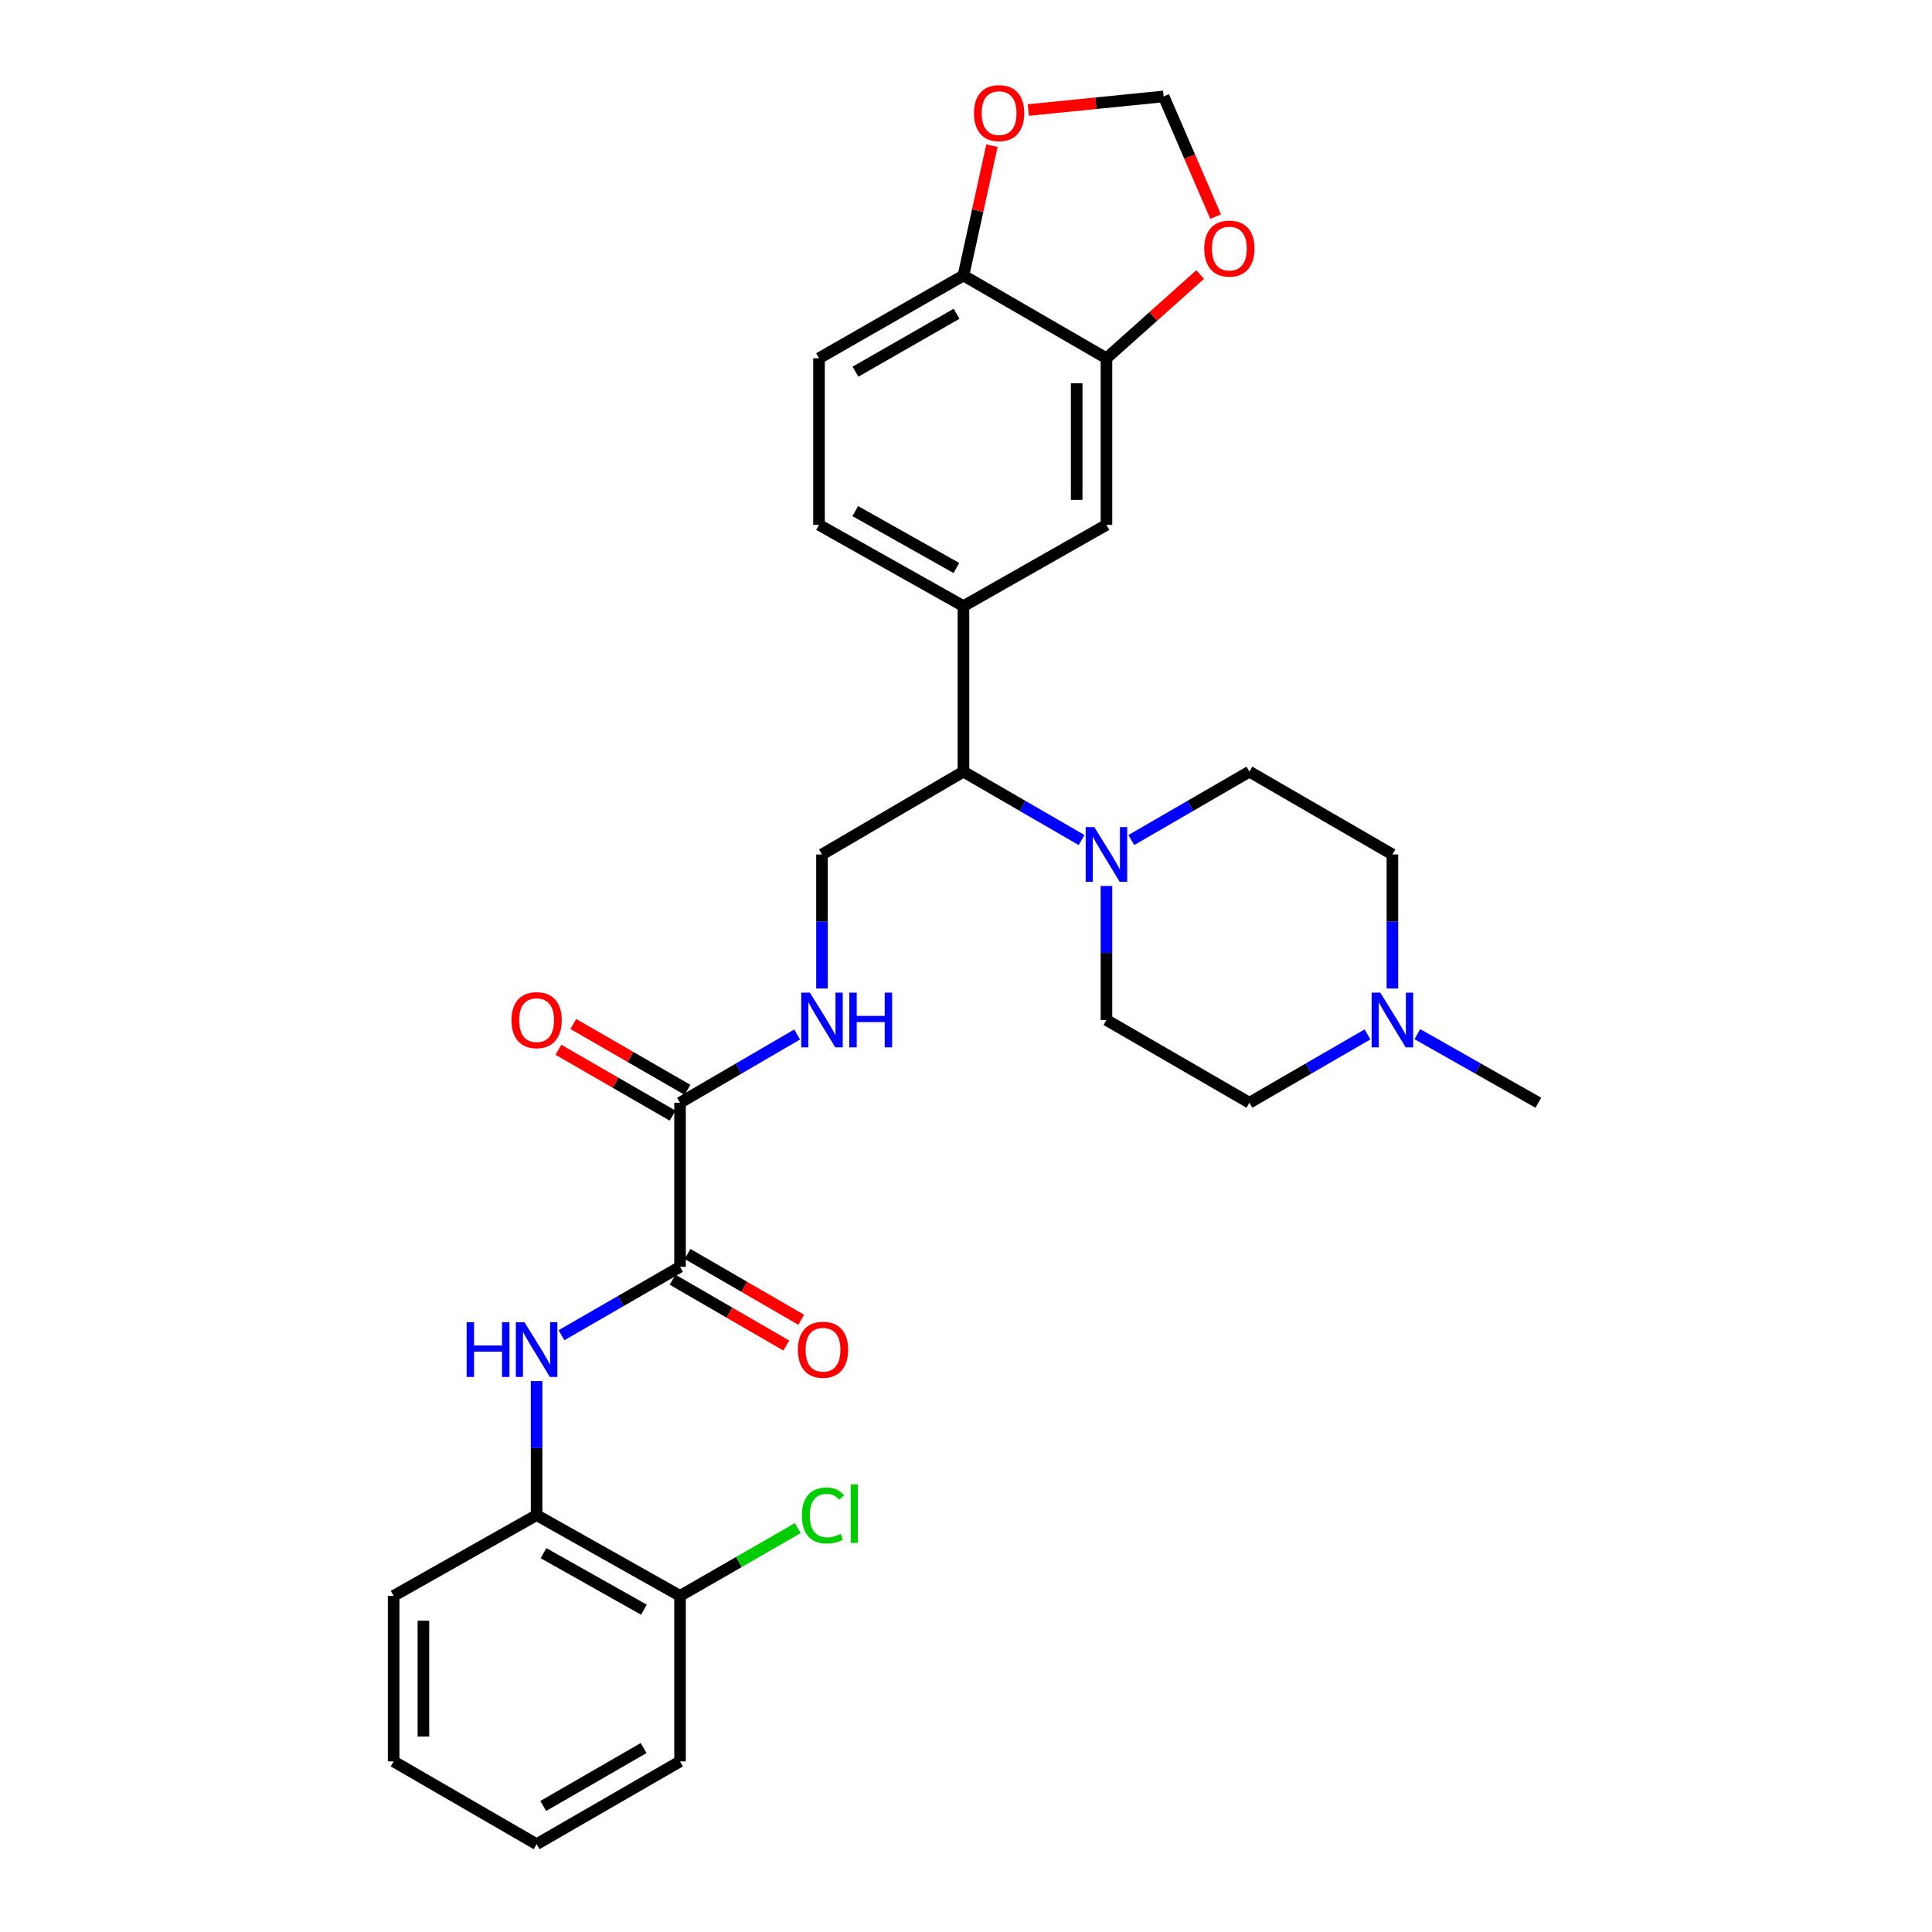 <?xml version='1.0' encoding='iso-8859-1'?>
<svg version='1.1' baseProfile='full'
              xmlns='http://www.w3.org/2000/svg'
                      xmlns:rdkit='http://www.rdkit.org/xml'
                      xmlns:xlink='http://www.w3.org/1999/xlink'
                  xml:space='preserve'
width='1000px' height='1000px' viewBox='0 0 1000 1000'>
<!-- END OF HEADER -->
<rect style='opacity:1.0;fill:#FFFFFF;stroke:none' width='1000' height='1000' x='0' y='0'> </rect>
<path class='bond-1' d='M 351.988,655.706 L 321.307,673.408' style='fill:none;fill-rule:evenodd;stroke:#000000;stroke-width:6px;stroke-linecap:butt;stroke-linejoin:miter;stroke-opacity:1' />
<path class='bond-1' d='M 321.307,673.408 L 290.626,691.11' style='fill:none;fill-rule:evenodd;stroke:#0000FF;stroke-width:6px;stroke-linecap:butt;stroke-linejoin:miter;stroke-opacity:1' />
<path class='bond-2' d='M 351.988,655.706 L 351.988,570.777' style='fill:none;fill-rule:evenodd;stroke:#000000;stroke-width:6px;stroke-linecap:butt;stroke-linejoin:miter;stroke-opacity:1' />
<path class='bond-15' d='M 348.128,662.374 L 377.558,679.411' style='fill:none;fill-rule:evenodd;stroke:#000000;stroke-width:6px;stroke-linecap:butt;stroke-linejoin:miter;stroke-opacity:1' />
<path class='bond-15' d='M 377.558,679.411 L 406.988,696.447' style='fill:none;fill-rule:evenodd;stroke:#FF0000;stroke-width:6px;stroke-linecap:butt;stroke-linejoin:miter;stroke-opacity:1' />
<path class='bond-15' d='M 355.848,649.038 L 385.278,666.075' style='fill:none;fill-rule:evenodd;stroke:#000000;stroke-width:6px;stroke-linecap:butt;stroke-linejoin:miter;stroke-opacity:1' />
<path class='bond-15' d='M 385.278,666.075 L 414.708,683.112' style='fill:none;fill-rule:evenodd;stroke:#FF0000;stroke-width:6px;stroke-linecap:butt;stroke-linejoin:miter;stroke-opacity:1' />
<path class='bond-0' d='M 559.818,434.808 L 529.25,417.106' style='fill:none;fill-rule:evenodd;stroke:#0000FF;stroke-width:6px;stroke-linecap:butt;stroke-linejoin:miter;stroke-opacity:1' />
<path class='bond-0' d='M 529.25,417.106 L 498.682,399.404' style='fill:none;fill-rule:evenodd;stroke:#000000;stroke-width:6px;stroke-linecap:butt;stroke-linejoin:miter;stroke-opacity:1' />
<path class='bond-16' d='M 572.696,458.568 L 572.696,493.258' style='fill:none;fill-rule:evenodd;stroke:#0000FF;stroke-width:6px;stroke-linecap:butt;stroke-linejoin:miter;stroke-opacity:1' />
<path class='bond-16' d='M 572.696,493.258 L 572.696,527.948' style='fill:none;fill-rule:evenodd;stroke:#000000;stroke-width:6px;stroke-linecap:butt;stroke-linejoin:miter;stroke-opacity:1' />
<path class='bond-17' d='M 585.574,434.807 L 616.134,417.105' style='fill:none;fill-rule:evenodd;stroke:#0000FF;stroke-width:6px;stroke-linecap:butt;stroke-linejoin:miter;stroke-opacity:1' />
<path class='bond-17' d='M 616.134,417.105 L 646.693,399.404' style='fill:none;fill-rule:evenodd;stroke:#000000;stroke-width:6px;stroke-linecap:butt;stroke-linejoin:miter;stroke-opacity:1' />
<path class='bond-9' d='M 277.743,714.845 L 277.743,749.531' style='fill:none;fill-rule:evenodd;stroke:#0000FF;stroke-width:6px;stroke-linecap:butt;stroke-linejoin:miter;stroke-opacity:1' />
<path class='bond-9' d='M 277.743,749.531 L 277.743,784.217' style='fill:none;fill-rule:evenodd;stroke:#000000;stroke-width:6px;stroke-linecap:butt;stroke-linejoin:miter;stroke-opacity:1' />
<path class='bond-6' d='M 351.988,570.777 L 382.293,553.112' style='fill:none;fill-rule:evenodd;stroke:#000000;stroke-width:6px;stroke-linecap:butt;stroke-linejoin:miter;stroke-opacity:1' />
<path class='bond-6' d='M 382.293,553.112 L 412.597,535.448' style='fill:none;fill-rule:evenodd;stroke:#0000FF;stroke-width:6px;stroke-linecap:butt;stroke-linejoin:miter;stroke-opacity:1' />
<path class='bond-18' d='M 355.838,564.103 L 326.287,547.056' style='fill:none;fill-rule:evenodd;stroke:#000000;stroke-width:6px;stroke-linecap:butt;stroke-linejoin:miter;stroke-opacity:1' />
<path class='bond-18' d='M 326.287,547.056 L 296.735,530.01' style='fill:none;fill-rule:evenodd;stroke:#FF0000;stroke-width:6px;stroke-linecap:butt;stroke-linejoin:miter;stroke-opacity:1' />
<path class='bond-18' d='M 348.139,577.451 L 318.587,560.404' style='fill:none;fill-rule:evenodd;stroke:#000000;stroke-width:6px;stroke-linecap:butt;stroke-linejoin:miter;stroke-opacity:1' />
<path class='bond-18' d='M 318.587,560.404 L 289.036,543.357' style='fill:none;fill-rule:evenodd;stroke:#FF0000;stroke-width:6px;stroke-linecap:butt;stroke-linejoin:miter;stroke-opacity:1' />
<path class='bond-3' d='M 498.682,313.73 L 498.682,399.404' style='fill:none;fill-rule:evenodd;stroke:#000000;stroke-width:6px;stroke-linecap:butt;stroke-linejoin:miter;stroke-opacity:1' />
<path class='bond-7' d='M 498.682,313.73 L 572.696,271.672' style='fill:none;fill-rule:evenodd;stroke:#000000;stroke-width:6px;stroke-linecap:butt;stroke-linejoin:miter;stroke-opacity:1' />
<path class='bond-19' d='M 498.682,313.73 L 423.914,271.672' style='fill:none;fill-rule:evenodd;stroke:#000000;stroke-width:6px;stroke-linecap:butt;stroke-linejoin:miter;stroke-opacity:1' />
<path class='bond-19' d='M 495.021,293.991 L 442.684,264.551' style='fill:none;fill-rule:evenodd;stroke:#000000;stroke-width:6px;stroke-linecap:butt;stroke-linejoin:miter;stroke-opacity:1' />
<path class='bond-4' d='M 498.682,399.404 L 425.463,442.266' style='fill:none;fill-rule:evenodd;stroke:#000000;stroke-width:6px;stroke-linecap:butt;stroke-linejoin:miter;stroke-opacity:1' />
<path class='bond-5' d='M 572.696,185.442 L 572.696,271.672' style='fill:none;fill-rule:evenodd;stroke:#000000;stroke-width:6px;stroke-linecap:butt;stroke-linejoin:miter;stroke-opacity:1' />
<path class='bond-5' d='M 557.287,198.376 L 557.287,258.737' style='fill:none;fill-rule:evenodd;stroke:#000000;stroke-width:6px;stroke-linecap:butt;stroke-linejoin:miter;stroke-opacity:1' />
<path class='bond-12' d='M 572.696,185.442 L 596.94,163.774' style='fill:none;fill-rule:evenodd;stroke:#000000;stroke-width:6px;stroke-linecap:butt;stroke-linejoin:miter;stroke-opacity:1' />
<path class='bond-12' d='M 596.94,163.774 L 621.185,142.107' style='fill:none;fill-rule:evenodd;stroke:#FF0000;stroke-width:6px;stroke-linecap:butt;stroke-linejoin:miter;stroke-opacity:1' />
<path class='bond-32' d='M 572.696,185.442 L 498.682,142.605' style='fill:none;fill-rule:evenodd;stroke:#000000;stroke-width:6px;stroke-linecap:butt;stroke-linejoin:miter;stroke-opacity:1' />
<path class='bond-10' d='M 425.463,511.646 L 425.463,476.956' style='fill:none;fill-rule:evenodd;stroke:#0000FF;stroke-width:6px;stroke-linecap:butt;stroke-linejoin:miter;stroke-opacity:1' />
<path class='bond-10' d='M 425.463,476.956 L 425.463,442.266' style='fill:none;fill-rule:evenodd;stroke:#000000;stroke-width:6px;stroke-linecap:butt;stroke-linejoin:miter;stroke-opacity:1' />
<path class='bond-8' d='M 720.708,511.646 L 720.708,476.956' style='fill:none;fill-rule:evenodd;stroke:#0000FF;stroke-width:6px;stroke-linecap:butt;stroke-linejoin:miter;stroke-opacity:1' />
<path class='bond-8' d='M 720.708,476.956 L 720.708,442.266' style='fill:none;fill-rule:evenodd;stroke:#000000;stroke-width:6px;stroke-linecap:butt;stroke-linejoin:miter;stroke-opacity:1' />
<path class='bond-25' d='M 733.619,535.268 L 764.936,553.022' style='fill:none;fill-rule:evenodd;stroke:#0000FF;stroke-width:6px;stroke-linecap:butt;stroke-linejoin:miter;stroke-opacity:1' />
<path class='bond-25' d='M 764.936,553.022 L 796.254,570.777' style='fill:none;fill-rule:evenodd;stroke:#000000;stroke-width:6px;stroke-linecap:butt;stroke-linejoin:miter;stroke-opacity:1' />
<path class='bond-31' d='M 707.83,535.4 L 677.262,553.089' style='fill:none;fill-rule:evenodd;stroke:#0000FF;stroke-width:6px;stroke-linecap:butt;stroke-linejoin:miter;stroke-opacity:1' />
<path class='bond-31' d='M 677.262,553.089 L 646.693,570.777' style='fill:none;fill-rule:evenodd;stroke:#000000;stroke-width:6px;stroke-linecap:butt;stroke-linejoin:miter;stroke-opacity:1' />
<path class='bond-20' d='M 277.743,784.217 L 351.988,826.018' style='fill:none;fill-rule:evenodd;stroke:#000000;stroke-width:6px;stroke-linecap:butt;stroke-linejoin:miter;stroke-opacity:1' />
<path class='bond-20' d='M 281.32,803.914 L 333.292,833.175' style='fill:none;fill-rule:evenodd;stroke:#000000;stroke-width:6px;stroke-linecap:butt;stroke-linejoin:miter;stroke-opacity:1' />
<path class='bond-26' d='M 277.743,784.217 L 203.746,826.018' style='fill:none;fill-rule:evenodd;stroke:#000000;stroke-width:6px;stroke-linecap:butt;stroke-linejoin:miter;stroke-opacity:1' />
<path class='bond-11' d='M 498.682,142.605 L 423.914,185.442' style='fill:none;fill-rule:evenodd;stroke:#000000;stroke-width:6px;stroke-linecap:butt;stroke-linejoin:miter;stroke-opacity:1' />
<path class='bond-11' d='M 495.127,162.4 L 442.789,192.386' style='fill:none;fill-rule:evenodd;stroke:#000000;stroke-width:6px;stroke-linecap:butt;stroke-linejoin:miter;stroke-opacity:1' />
<path class='bond-13' d='M 498.682,142.605 L 506.051,108.995' style='fill:none;fill-rule:evenodd;stroke:#000000;stroke-width:6px;stroke-linecap:butt;stroke-linejoin:miter;stroke-opacity:1' />
<path class='bond-13' d='M 506.051,108.995 L 513.421,75.385' style='fill:none;fill-rule:evenodd;stroke:#FF0000;stroke-width:6px;stroke-linecap:butt;stroke-linejoin:miter;stroke-opacity:1' />
<path class='bond-14' d='M 629.2,112.12 L 615.749,81.011' style='fill:none;fill-rule:evenodd;stroke:#FF0000;stroke-width:6px;stroke-linecap:butt;stroke-linejoin:miter;stroke-opacity:1' />
<path class='bond-14' d='M 615.749,81.011 L 602.298,49.903' style='fill:none;fill-rule:evenodd;stroke:#000000;stroke-width:6px;stroke-linecap:butt;stroke-linejoin:miter;stroke-opacity:1' />
<path class='bond-33' d='M 532.27,56.949 L 567.284,53.426' style='fill:none;fill-rule:evenodd;stroke:#FF0000;stroke-width:6px;stroke-linecap:butt;stroke-linejoin:miter;stroke-opacity:1' />
<path class='bond-33' d='M 567.284,53.426 L 602.298,49.903' style='fill:none;fill-rule:evenodd;stroke:#000000;stroke-width:6px;stroke-linecap:butt;stroke-linejoin:miter;stroke-opacity:1' />
<path class='bond-23' d='M 572.696,527.948 L 646.693,570.777' style='fill:none;fill-rule:evenodd;stroke:#000000;stroke-width:6px;stroke-linecap:butt;stroke-linejoin:miter;stroke-opacity:1' />
<path class='bond-22' d='M 646.693,399.404 L 720.708,442.266' style='fill:none;fill-rule:evenodd;stroke:#000000;stroke-width:6px;stroke-linecap:butt;stroke-linejoin:miter;stroke-opacity:1' />
<path class='bond-21' d='M 423.914,271.672 L 423.914,185.442' style='fill:none;fill-rule:evenodd;stroke:#000000;stroke-width:6px;stroke-linecap:butt;stroke-linejoin:miter;stroke-opacity:1' />
<path class='bond-24' d='M 351.988,826.018 L 382.46,808.484' style='fill:none;fill-rule:evenodd;stroke:#000000;stroke-width:6px;stroke-linecap:butt;stroke-linejoin:miter;stroke-opacity:1' />
<path class='bond-24' d='M 382.46,808.484 L 412.931,790.949' style='fill:none;fill-rule:evenodd;stroke:#00CC00;stroke-width:6px;stroke-linecap:butt;stroke-linejoin:miter;stroke-opacity:1' />
<path class='bond-27' d='M 351.988,826.018 L 351.988,911.7' style='fill:none;fill-rule:evenodd;stroke:#000000;stroke-width:6px;stroke-linecap:butt;stroke-linejoin:miter;stroke-opacity:1' />
<path class='bond-28' d='M 203.746,826.018 L 203.746,911.7' style='fill:none;fill-rule:evenodd;stroke:#000000;stroke-width:6px;stroke-linecap:butt;stroke-linejoin:miter;stroke-opacity:1' />
<path class='bond-28' d='M 219.155,838.87 L 219.155,898.848' style='fill:none;fill-rule:evenodd;stroke:#000000;stroke-width:6px;stroke-linecap:butt;stroke-linejoin:miter;stroke-opacity:1' />
<path class='bond-30' d='M 351.988,911.7 L 277.743,954.545' style='fill:none;fill-rule:evenodd;stroke:#000000;stroke-width:6px;stroke-linecap:butt;stroke-linejoin:miter;stroke-opacity:1' />
<path class='bond-30' d='M 333.15,904.781 L 281.178,934.773' style='fill:none;fill-rule:evenodd;stroke:#000000;stroke-width:6px;stroke-linecap:butt;stroke-linejoin:miter;stroke-opacity:1' />
<path class='bond-29' d='M 203.746,911.7 L 277.743,954.545' style='fill:none;fill-rule:evenodd;stroke:#000000;stroke-width:6px;stroke-linecap:butt;stroke-linejoin:miter;stroke-opacity:1' />
<path  class='atom-1' d='M 566.436 428.106
L 575.716 443.106
Q 576.636 444.586, 578.116 447.266
Q 579.596 449.946, 579.676 450.106
L 579.676 428.106
L 583.436 428.106
L 583.436 456.426
L 579.556 456.426
L 569.596 440.026
Q 568.436 438.106, 567.196 435.906
Q 565.996 433.706, 565.636 433.026
L 565.636 456.426
L 561.956 456.426
L 561.956 428.106
L 566.436 428.106
' fill='#0000FF'/>
<path  class='atom-2' d='M 241.523 684.383
L 245.363 684.383
L 245.363 696.423
L 259.843 696.423
L 259.843 684.383
L 263.683 684.383
L 263.683 712.703
L 259.843 712.703
L 259.843 699.623
L 245.363 699.623
L 245.363 712.703
L 241.523 712.703
L 241.523 684.383
' fill='#0000FF'/>
<path  class='atom-2' d='M 271.483 684.383
L 280.763 699.383
Q 281.683 700.863, 283.163 703.543
Q 284.643 706.223, 284.723 706.383
L 284.723 684.383
L 288.483 684.383
L 288.483 712.703
L 284.603 712.703
L 274.643 696.303
Q 273.483 694.383, 272.243 692.183
Q 271.043 689.983, 270.683 689.303
L 270.683 712.703
L 267.003 712.703
L 267.003 684.383
L 271.483 684.383
' fill='#0000FF'/>
<path  class='atom-7' d='M 419.203 513.788
L 428.483 528.788
Q 429.403 530.268, 430.883 532.948
Q 432.363 535.628, 432.443 535.788
L 432.443 513.788
L 436.203 513.788
L 436.203 542.108
L 432.323 542.108
L 422.363 525.708
Q 421.203 523.788, 419.963 521.588
Q 418.763 519.388, 418.403 518.708
L 418.403 542.108
L 414.723 542.108
L 414.723 513.788
L 419.203 513.788
' fill='#0000FF'/>
<path  class='atom-7' d='M 439.603 513.788
L 443.443 513.788
L 443.443 525.828
L 457.923 525.828
L 457.923 513.788
L 461.763 513.788
L 461.763 542.108
L 457.923 542.108
L 457.923 529.028
L 443.443 529.028
L 443.443 542.108
L 439.603 542.108
L 439.603 513.788
' fill='#0000FF'/>
<path  class='atom-9' d='M 714.448 513.788
L 723.728 528.788
Q 724.648 530.268, 726.128 532.948
Q 727.608 535.628, 727.688 535.788
L 727.688 513.788
L 731.448 513.788
L 731.448 542.108
L 727.568 542.108
L 717.608 525.708
Q 716.448 523.788, 715.208 521.588
Q 714.008 519.388, 713.648 518.708
L 713.648 542.108
L 709.968 542.108
L 709.968 513.788
L 714.448 513.788
' fill='#0000FF'/>
<path  class='atom-13' d='M 623.318 128.663
Q 623.318 121.863, 626.678 118.063
Q 630.038 114.263, 636.318 114.263
Q 642.598 114.263, 645.958 118.063
Q 649.318 121.863, 649.318 128.663
Q 649.318 135.543, 645.918 139.463
Q 642.518 143.343, 636.318 143.343
Q 630.078 143.343, 626.678 139.463
Q 623.318 135.583, 623.318 128.663
M 636.318 140.143
Q 640.638 140.143, 642.958 137.263
Q 645.318 134.343, 645.318 128.663
Q 645.318 123.103, 642.958 120.303
Q 640.638 117.463, 636.318 117.463
Q 631.998 117.463, 629.638 120.263
Q 627.318 123.063, 627.318 128.663
Q 627.318 134.383, 629.638 137.263
Q 631.998 140.143, 636.318 140.143
' fill='#FF0000'/>
<path  class='atom-14' d='M 504.13 58.552
Q 504.13 51.752, 507.49 47.952
Q 510.85 44.152, 517.13 44.152
Q 523.41 44.152, 526.77 47.952
Q 530.13 51.752, 530.13 58.552
Q 530.13 65.432, 526.73 69.352
Q 523.33 73.232, 517.13 73.232
Q 510.89 73.232, 507.49 69.352
Q 504.13 65.472, 504.13 58.552
M 517.13 70.032
Q 521.45 70.032, 523.77 67.152
Q 526.13 64.232, 526.13 58.552
Q 526.13 52.992, 523.77 50.192
Q 521.45 47.352, 517.13 47.352
Q 512.81 47.352, 510.45 50.152
Q 508.13 52.952, 508.13 58.552
Q 508.13 64.272, 510.45 67.152
Q 512.81 70.032, 517.13 70.032
' fill='#FF0000'/>
<path  class='atom-16' d='M 412.986 698.623
Q 412.986 691.823, 416.346 688.023
Q 419.706 684.223, 425.986 684.223
Q 432.266 684.223, 435.626 688.023
Q 438.986 691.823, 438.986 698.623
Q 438.986 705.503, 435.586 709.423
Q 432.186 713.303, 425.986 713.303
Q 419.746 713.303, 416.346 709.423
Q 412.986 705.543, 412.986 698.623
M 425.986 710.103
Q 430.306 710.103, 432.626 707.223
Q 434.986 704.303, 434.986 698.623
Q 434.986 693.063, 432.626 690.263
Q 430.306 687.423, 425.986 687.423
Q 421.666 687.423, 419.306 690.223
Q 416.986 693.023, 416.986 698.623
Q 416.986 704.343, 419.306 707.223
Q 421.666 710.103, 425.986 710.103
' fill='#FF0000'/>
<path  class='atom-19' d='M 264.743 528.028
Q 264.743 521.228, 268.103 517.428
Q 271.463 513.628, 277.743 513.628
Q 284.023 513.628, 287.383 517.428
Q 290.743 521.228, 290.743 528.028
Q 290.743 534.908, 287.343 538.828
Q 283.943 542.708, 277.743 542.708
Q 271.503 542.708, 268.103 538.828
Q 264.743 534.948, 264.743 528.028
M 277.743 539.508
Q 282.063 539.508, 284.383 536.628
Q 286.743 533.708, 286.743 528.028
Q 286.743 522.468, 284.383 519.668
Q 282.063 516.828, 277.743 516.828
Q 273.423 516.828, 271.063 519.628
Q 268.743 522.428, 268.743 528.028
Q 268.743 533.748, 271.063 536.628
Q 273.423 539.508, 277.743 539.508
' fill='#FF0000'/>
<path  class='atom-25' d='M 415.066 784.418
Q 415.066 777.378, 418.346 773.698
Q 421.666 769.978, 427.946 769.978
Q 433.786 769.978, 436.906 774.098
L 434.266 776.258
Q 431.986 773.258, 427.946 773.258
Q 423.666 773.258, 421.386 776.138
Q 419.146 778.978, 419.146 784.418
Q 419.146 790.018, 421.466 792.898
Q 423.826 795.778, 428.386 795.778
Q 431.506 795.778, 435.146 793.898
L 436.266 796.898
Q 434.786 797.858, 432.546 798.418
Q 430.306 798.978, 427.826 798.978
Q 421.666 798.978, 418.346 795.218
Q 415.066 791.458, 415.066 784.418
' fill='#00CC00'/>
<path  class='atom-25' d='M 440.346 768.258
L 444.026 768.258
L 444.026 798.618
L 440.346 798.618
L 440.346 768.258
' fill='#00CC00'/>
</svg>
